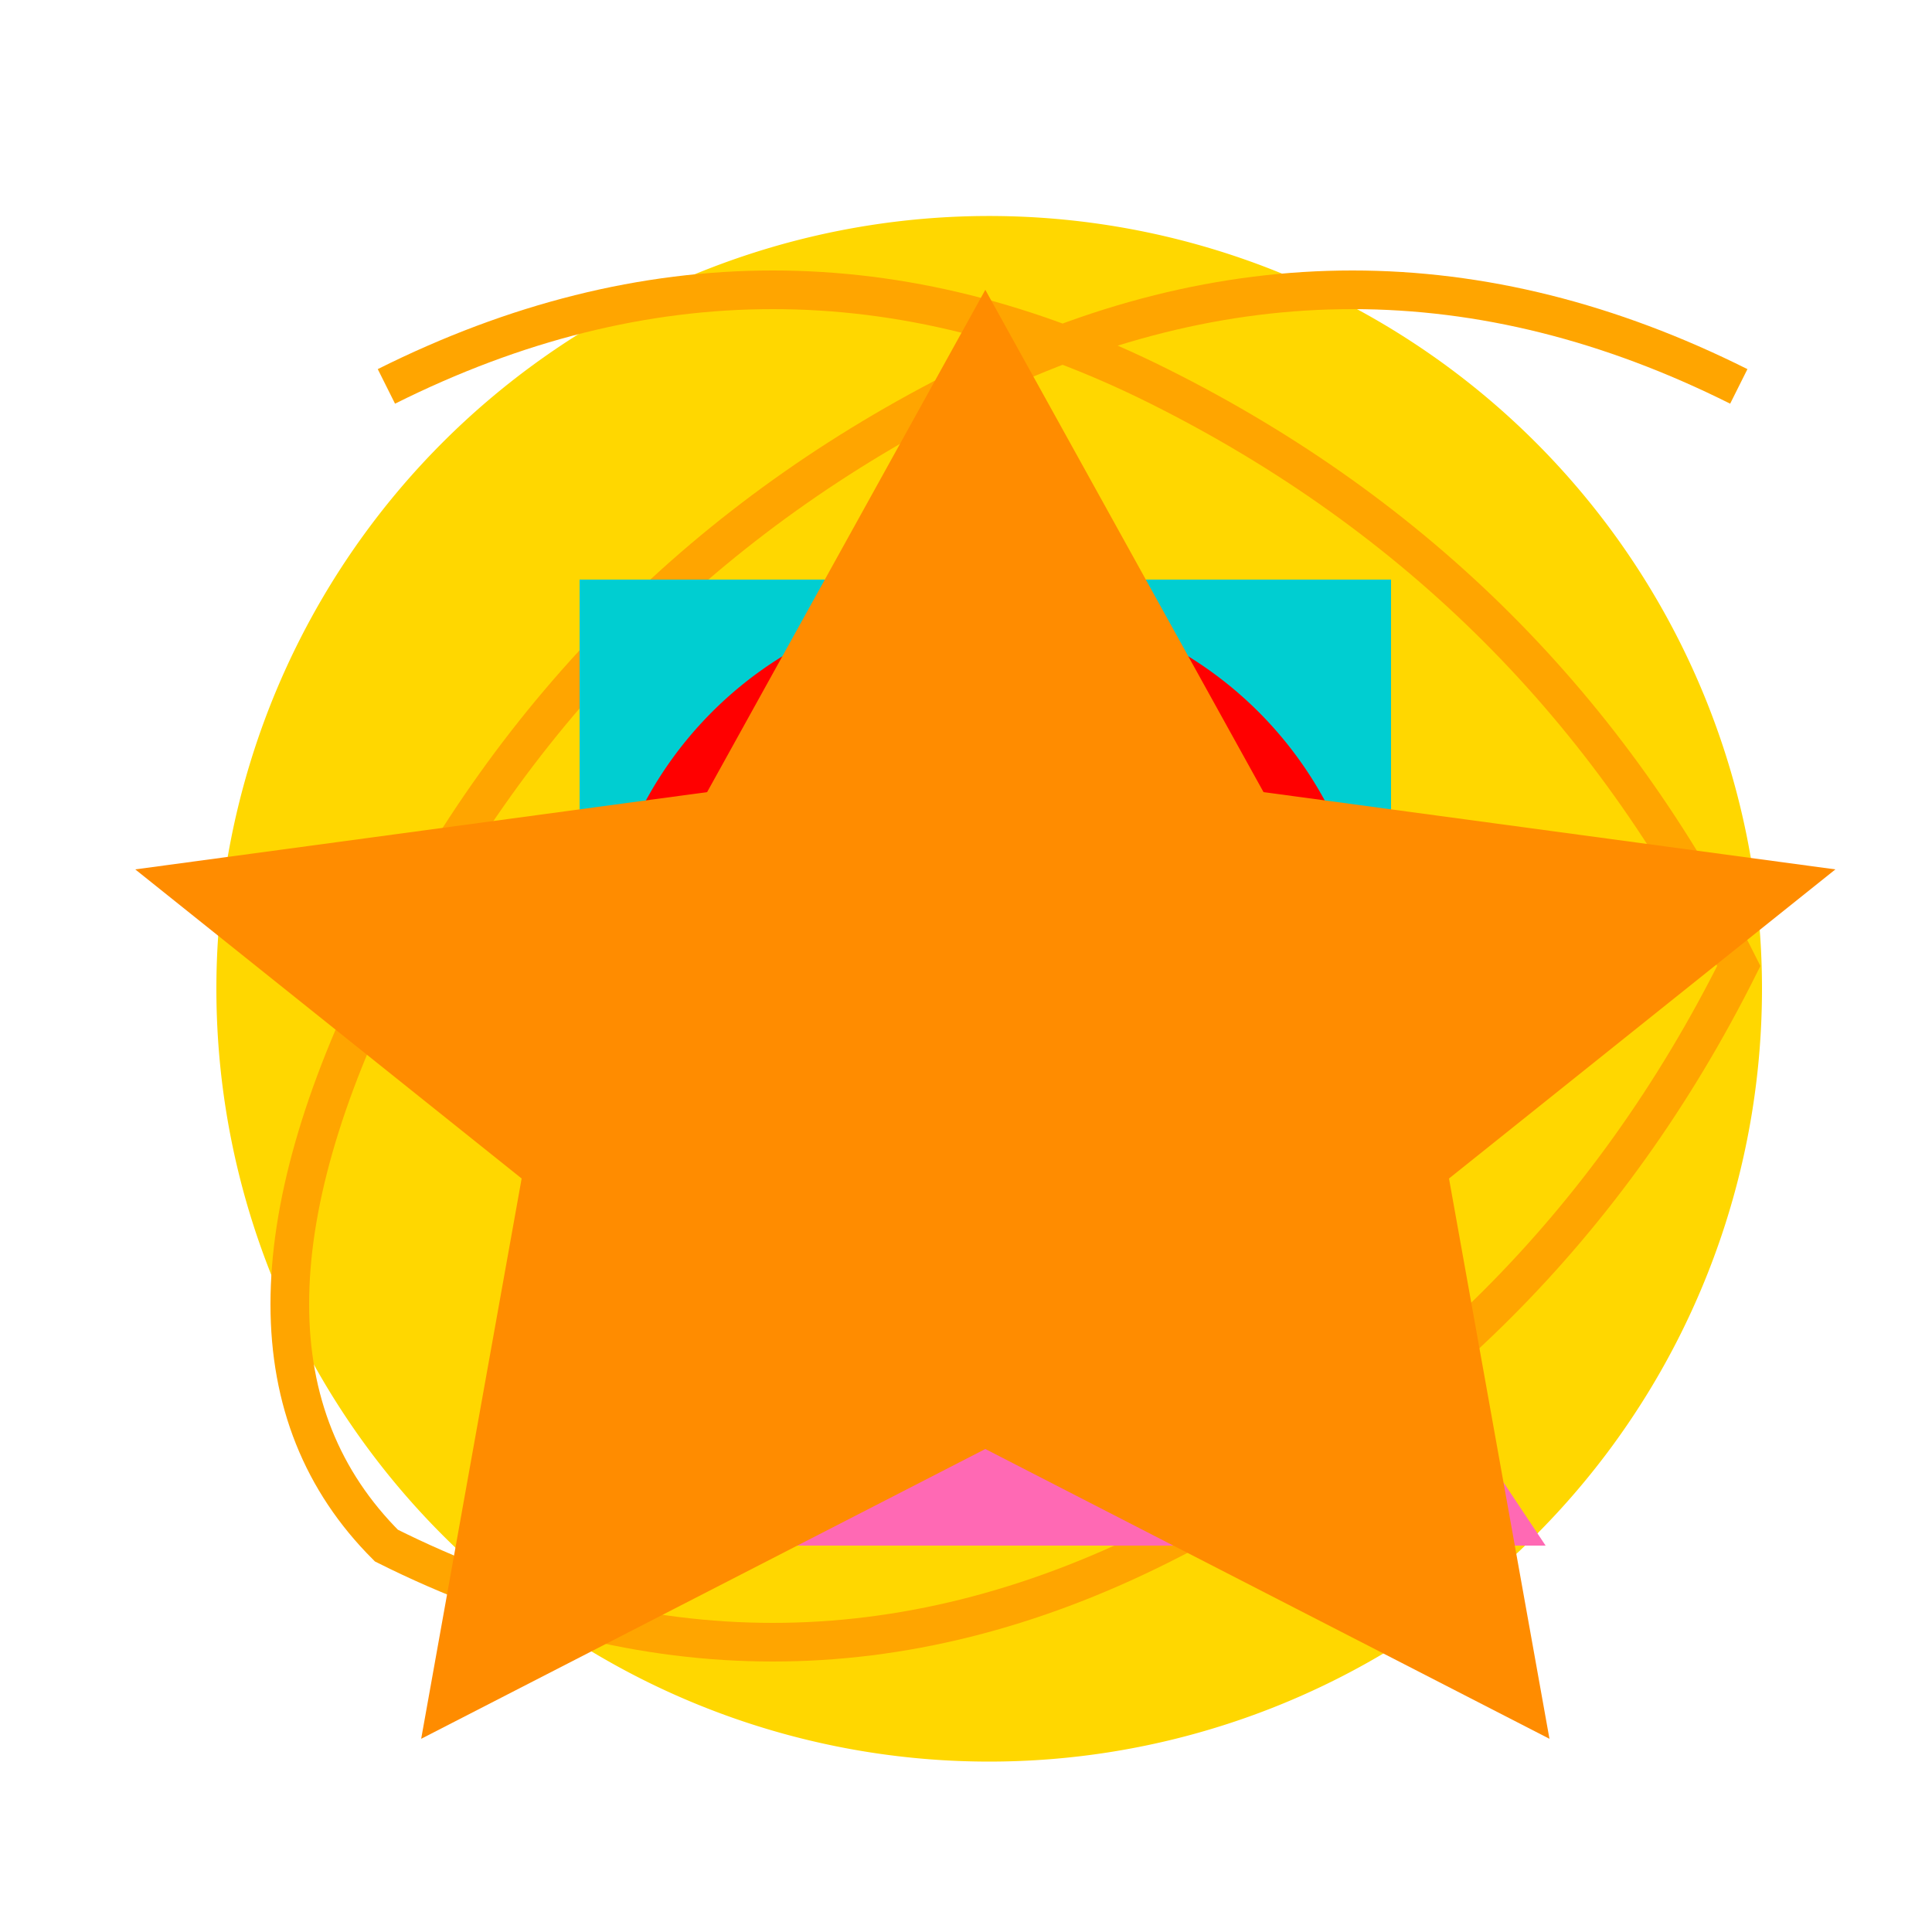 <!--

Generated by DrawGPT.
Free, open source, AI generated images in SVG, PNG, and HTML Canvas format.
https://drawgpt.ai

Created: 2023-09-27T03:55:10.637Z
Link: https://drawgpt.ai/prompt/88675/

-->
<svg xmlns="http://www.w3.org/2000/svg" xmlns:xlink="http://www.w3.org/1999/xlink" width="500" height="500"><defs/><g><rect fill="#FFFFFF" stroke="none" x="0" y="0" width="512" height="512"/><path fill="#FFD700" stroke="none" paint-order="stroke fill markers" d=" M 456 256 A 200 200 0 1 1 456 255.8"/><path fill="none" stroke="#FFA500" paint-order="fill stroke markers" d=" M 100 100 Q 200 50 300 100 Q 400 150 450 250 Q 400 350 300 400 Q 200 450 100 400 Q 50 350 100 250 Q 150 150 250 100 Q 350 50 450 100" stroke-miterlimit="10" stroke-width="10" stroke-dasharray=""/><path fill="#FF69B4" stroke="none" paint-order="stroke fill markers" d=" M 200 400 L 400 400 L 300 250 Z"/><rect fill="#00CED1" stroke="none" x="150" y="150" width="210" height="210"/><path fill="#FF0000" stroke="none" paint-order="stroke fill markers" d=" M 355 255 A 100 100 0 1 1 355 254.9"/><path fill="#FF8C00" stroke="none" paint-order="stroke fill markers" d=" M 255 75 L 327 205 L 475 225 L 375 305 L 401 450 L 255 375 L 109 450 L 135 305 L 35 225 L 183 205 Z"/></g></svg>
